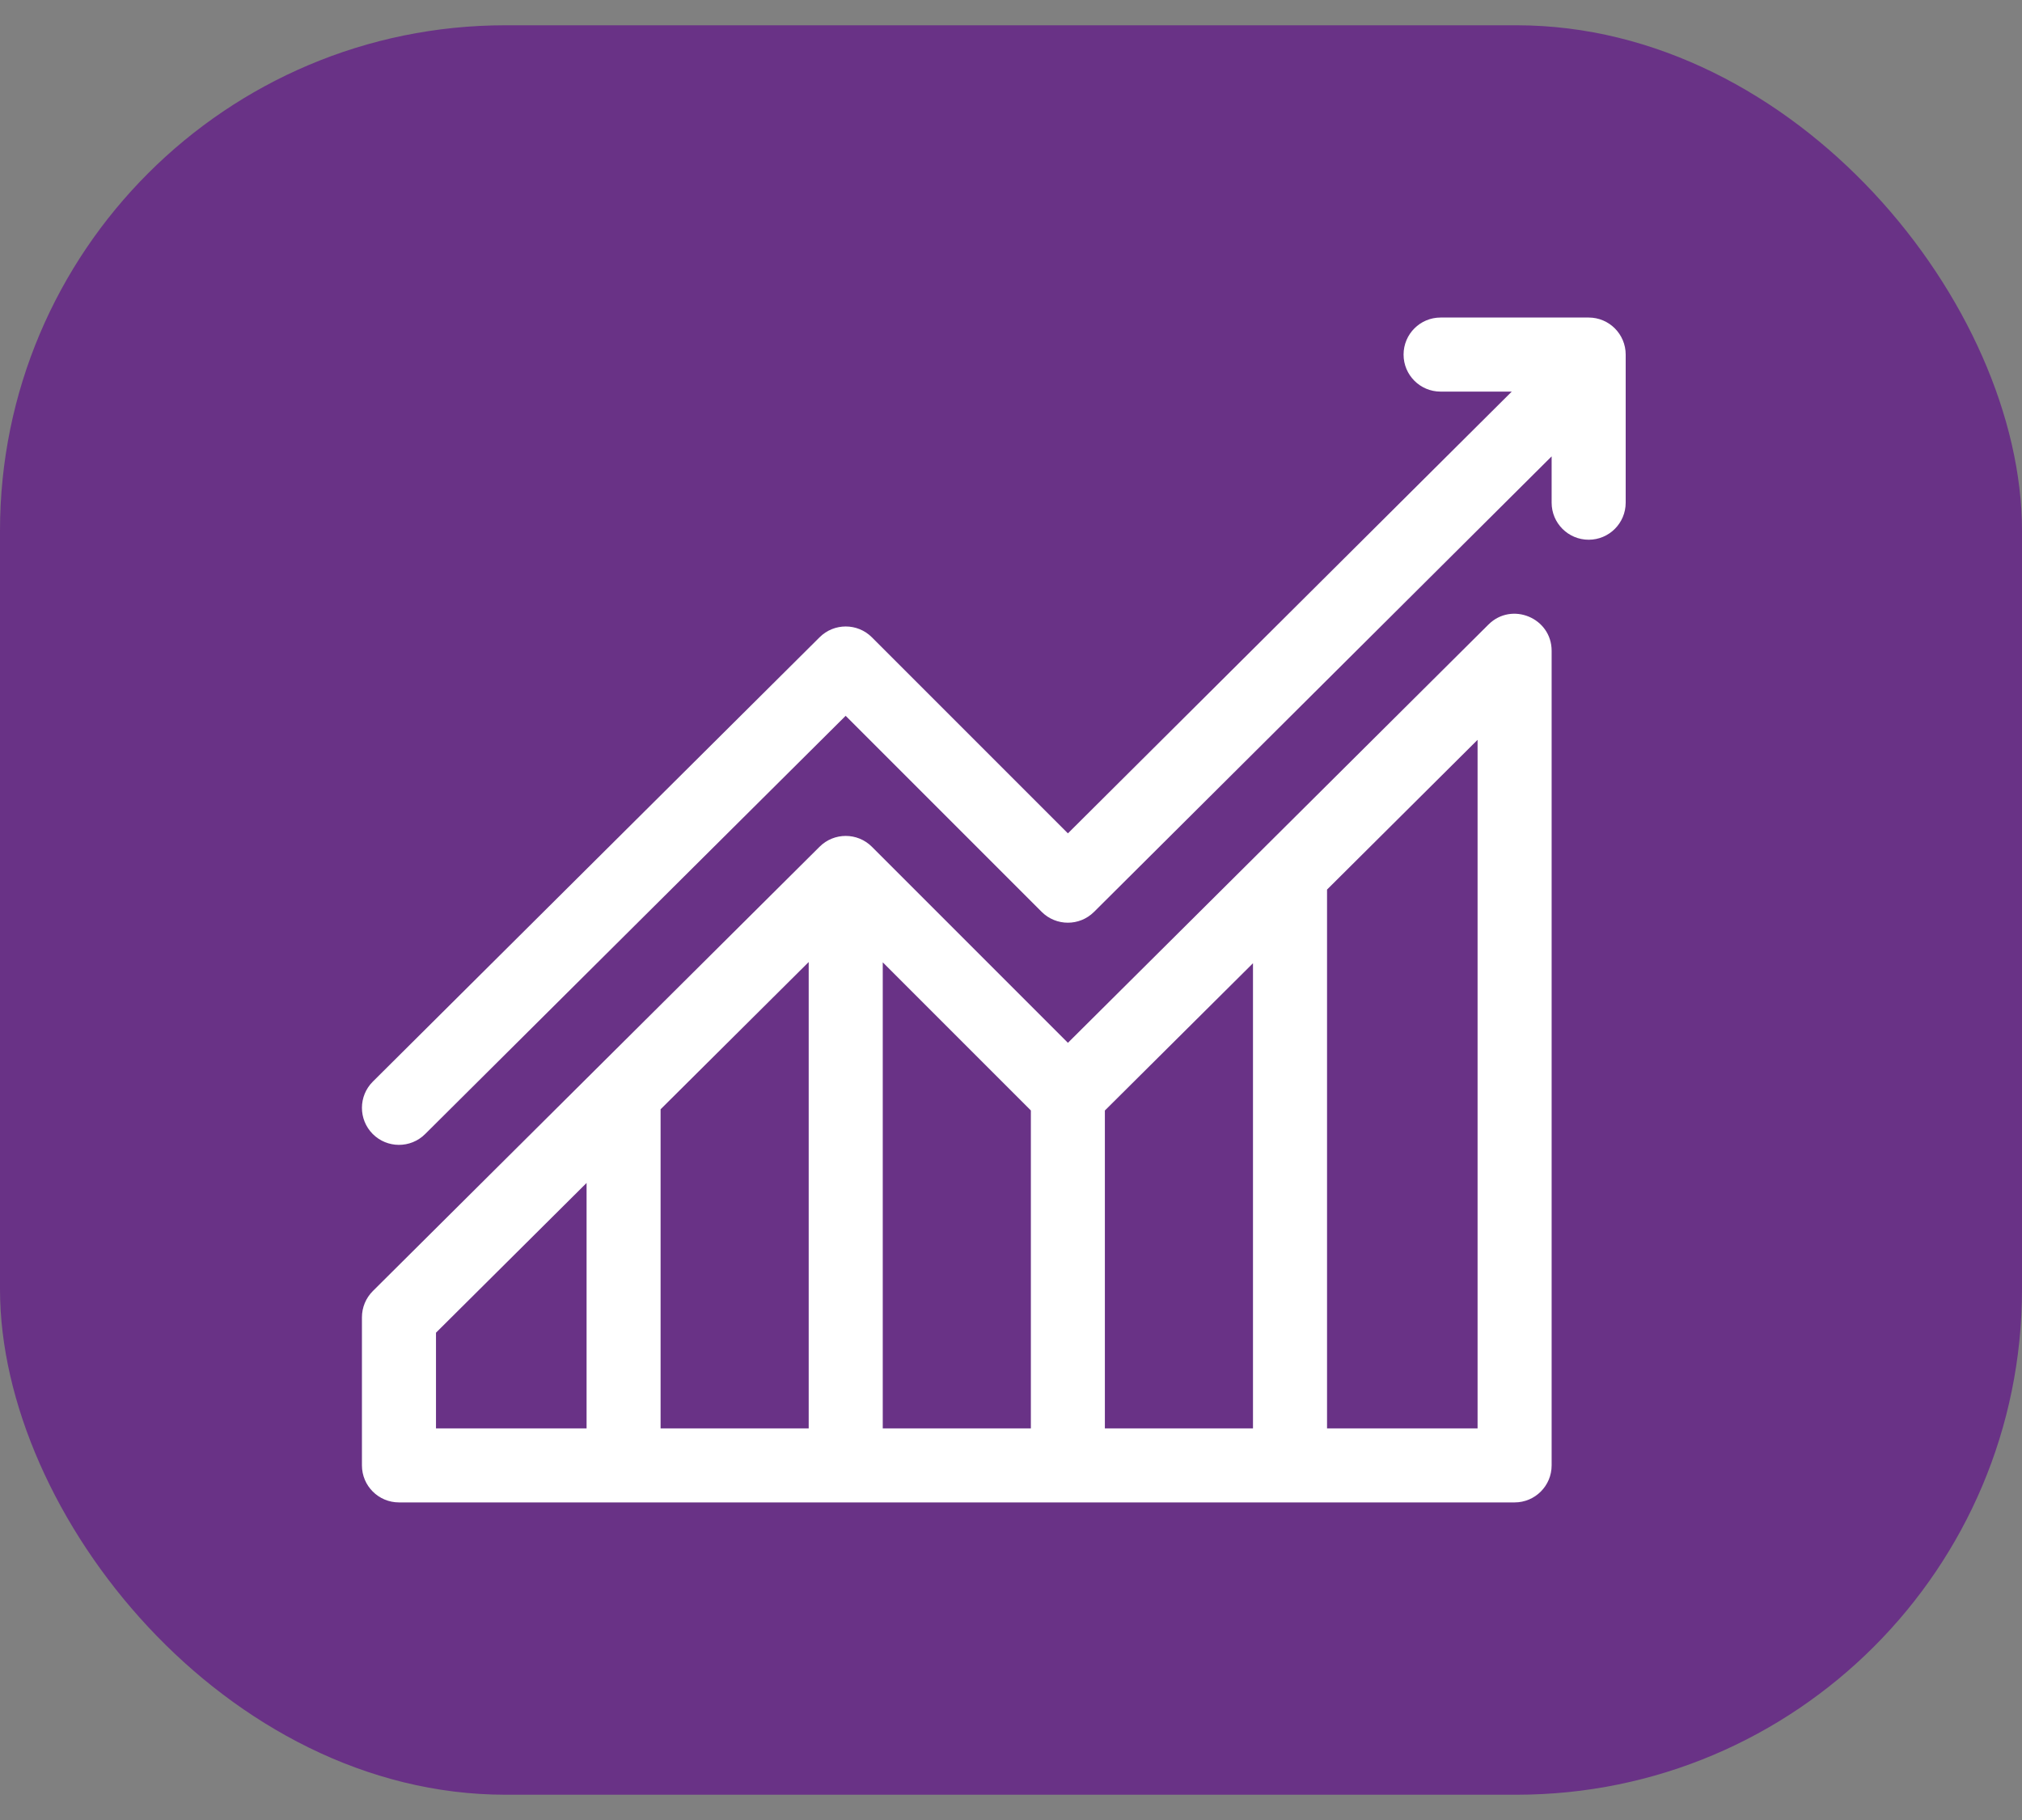 <?xml version="1.0" encoding="UTF-8"?> <svg xmlns="http://www.w3.org/2000/svg" width="40" height="36" viewBox="0 0 40 36" fill="none"><rect x="0" y="0" width="40" height="36" fill="#808080" stroke="none"/><rect y="0.5" width="40" height="35" rx="10" fill="#693286"></rect><g clip-path="url(#clip0_25_177)"><path d="M31.428 6.281H28.498C28.093 6.281 27.766 6.609 27.766 7.014C27.766 7.418 28.093 7.746 28.498 7.746H29.906L21.126 16.484L17.248 12.606C16.963 12.321 16.5 12.32 16.214 12.605L7.376 21.394C7.089 21.679 7.088 22.143 7.373 22.43C7.658 22.716 8.122 22.718 8.409 22.433L16.729 14.159L20.607 18.037C20.893 18.322 21.355 18.323 21.642 18.038L30.695 9.027V9.943C30.695 10.348 31.023 10.676 31.428 10.676C31.832 10.676 32.16 10.348 32.16 9.943V7.014C32.16 6.609 31.832 6.281 31.428 6.281Z" fill="white"></path><path d="M29.446 12.353L21.126 20.627L17.248 16.749C16.963 16.464 16.5 16.463 16.214 16.748L7.376 25.537C7.238 25.674 7.16 25.861 7.16 26.056V28.986C7.16 29.39 7.488 29.718 7.893 29.718H29.963C30.367 29.718 30.695 29.39 30.695 28.986V12.873C30.695 12.223 29.907 11.895 29.446 12.353ZM11.604 28.254H8.625V26.361L11.604 23.399V28.254ZM15.998 28.254H13.068V21.942L15.998 19.029V28.254ZM20.393 28.254H17.463V19.035L20.393 21.965V28.254ZM24.787 28.254H21.857V21.966L24.787 19.053V28.254ZM29.23 28.254H26.252V17.596L29.23 14.634V28.254Z" fill="white"></path></g><defs><clipPath id="clip0_25_177"><rect width="25" height="25" fill="white" transform="translate(7.16 5.5)"></rect></clipPath></defs></svg> 